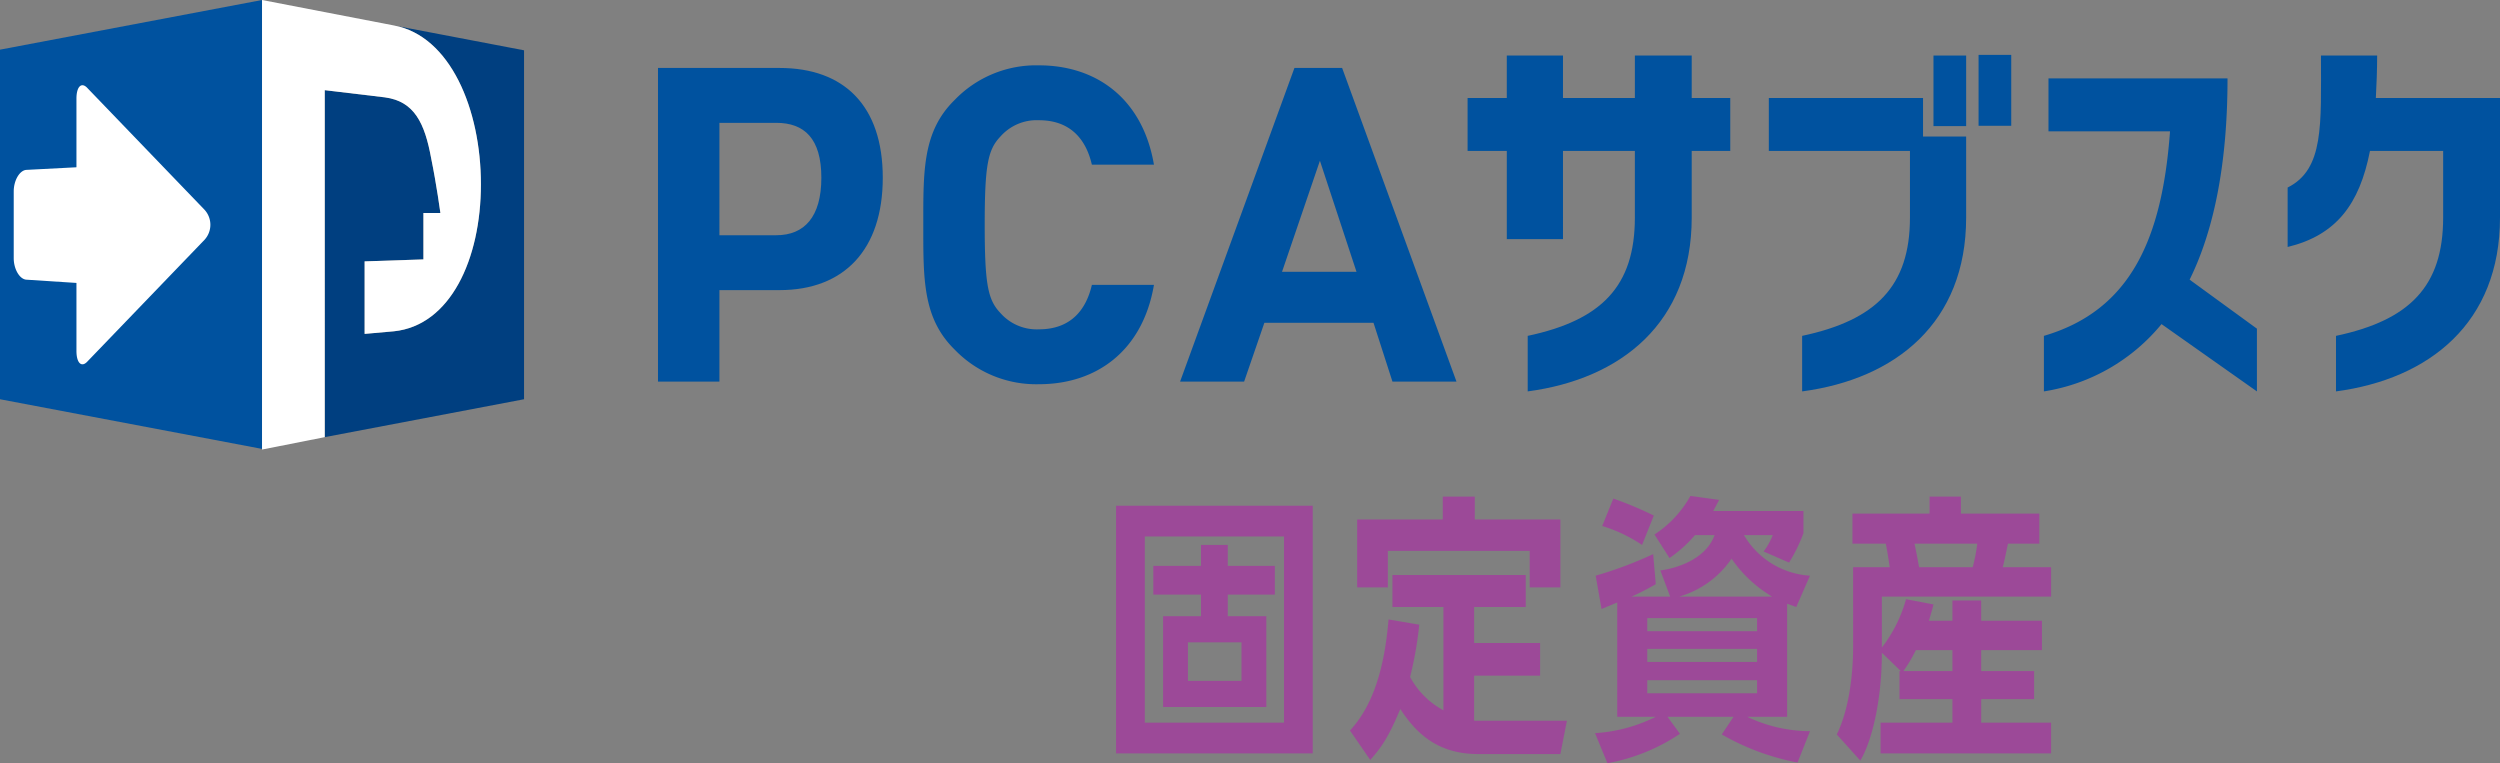 <svg xmlns="http://www.w3.org/2000/svg" viewBox="0 0 382.6 116.8"><rect x="0" y="0" width="382.6" height="116.8" fill="#808080" stroke="none"/><defs><style>.a{fill:#9c4998;}.b{fill:#00529f;}.c{fill:#fff;}.d{fill:#003f80;}</style></defs><path class="a" d="M170.4,77.4h30.1v37.9H170.4Zm25.7,4.7H174.8v28.5h21.3Zm-2.7,12.2v13.9H177.6V94.3h5.8V91h-7.3V86.6h7.3V83.4h4.1v3.2h7.2V91h-7.2v3.3Zm-12,9.9h8.2V98.3h-8.2Z" transform="translate(0.4 0)"/><path class="a" d="M220.5,92.9h-7.8V88h20.4v4.9h-7.9v5.5h10.1v5H225.2v6.9h14.2l-1,5.1H225.8c-6.2,0-9.5-3.2-11.9-6.9-1.7,4.1-2.8,5.8-4.6,7.8l-3.1-4.5c3.6-3.9,5.3-9.7,5.9-17l4.7.8a54.9,54.9,0,0,1-1.4,8,12.5,12.5,0,0,0,5.1,5.1ZM220.4,76h4.9v3.5h13.1V89.9h-4.7V84.3H212v5.6h-4.7V79.5h13.1Z" transform="translate(0.4 0)"/><path class="a" d="M274.5,92.9l-1.4-.5v17.3H267a22.5,22.5,0,0,0,9.6,2.2l-1.9,4.8a37.2,37.2,0,0,1-11.6-4.3l1.8-2.7H254.8l1.9,2.6a29.2,29.2,0,0,1-11.1,4.5l-1.9-4.6a24.1,24.1,0,0,0,9.3-2.5h-5.9V92.2l-2.4,1-.9-5.1a59.9,59.9,0,0,0,8.8-3.3l.4,4.6a37.6,37.6,0,0,1-3.7,1.9h5.9l-1.5-4c2.3-.3,6.9-1.6,8.3-5.4h-3a20.3,20.3,0,0,1-3.9,3.5l-2.3-3.6a16.8,16.8,0,0,0,5.5-5.9l4.4.6-.9,1.7h13.8v3.4a24.7,24.7,0,0,1-2.2,4.5l-3.9-1.7a10.5,10.5,0,0,0,1.4-2.5h-4.4a12.6,12.6,0,0,0,10.1,6.2Zm-23.6-9.5a22.8,22.8,0,0,0-6.1-2.9l1.7-4.2a55.4,55.4,0,0,1,6.2,2.6Zm17.6,13.2v-2H251.7v2Zm-16.8,4.7h16.8v-2H251.7Zm0,4.8h16.8v-2H251.7Zm19.1-14.8a19.7,19.7,0,0,1-6.2-5.8,14.6,14.6,0,0,1-8,5.8Z" transform="translate(0.4 0)"/><path class="a" d="M298.4,95V91.9h4.4V95h9.3v4.5h-9.3v3.2h8.1V107h-8.1v3.6h10.7v4.7H287.4v-4.7h11V107h-8.1v-4.3h.2l-2.9-2.8c0,7.2-1.5,13.5-3.3,16.5l-3.6-4c2.5-5.1,2.5-12.3,2.5-13.3V86.8h5.6c-.3-2.1-.5-3.1-.6-3.6h-5.1V78.6h11.8V76h4.8v2.6h12v4.6h-4.8c-.3,1.4-.6,2.9-.8,3.6h7.4v4.5H287.6v7.8a21.5,21.5,0,0,0,3.7-7.4l4.2.8c-.3,1.2-.5,1.8-.7,2.5Zm0,7.7V99.5h-5.6a22,22,0,0,1-1.9,3.2Zm3.1-15.9a25.3,25.3,0,0,0,.7-3.6h-9.6c.5,2.4.5,2.6.7,3.6Z" transform="translate(0.4 0)"/><path class="b" d="M340.5,12H313.1v8.1h18.6c-1.2,16.4-6,27.4-19.3,31.3v8.5a29.1,29.1,0,0,0,18-10.3L345,59.9V50.3l-10.3-7.5C338.5,35.1,340.5,24.8,340.5,12Z" transform="translate(0.4 0)"/><path class="b" d="M363.2,15c.1-2,.2-4.2.2-6.5h-8.6c0,10.6.5,17.4-5.1,20.2v9.1c7.4-1.8,11-6.5,12.6-14.7h11.2V33.3c0,10.5-5.1,15.7-16.4,18.1v8.5c14.3-1.9,25.1-10.5,25.1-26.6V15Z" transform="translate(0.4 0)"/><path class="b" d="M258.5,8.5h-8.7V15h-11V8.5h-8.6V15h-6v8.1h6V36.6h8.6V23.1h11V33.3c0,10.5-5.1,15.7-16.4,18.1v8.5c14.3-1.9,25.1-10.5,25.1-26.6V23.1h5.9V15h-5.9Z" transform="translate(0.4 0)"/><path class="b" d="M293.9,20.9V15H270.3v8.1h21.6V33.3c0,10.5-5.2,15.7-16.5,18.1v8.5c14.3-1.9,25.1-10.5,25.1-26.6V20.9Z" transform="translate(0.4 0)"/><path class="b" d="M300.5,19.3h-5V8.5h5Z" transform="translate(0.4 0)"/><rect class="b" x="302.8" y="8.4" width="5" height="10.85"/><path class="b" d="M118.9,10.4H100.3v48h9.4v-14h9.2c9.9,0,15.8-6.2,15.8-17.2S128.8,10.4,118.9,10.4ZM118.4,36h-8.7V18.8h8.7c4.3,0,6.9,2.4,6.9,8.4S122.7,36,118.4,36Z" transform="translate(0.4 0)"/><path class="b" d="M158.6,18.4c4.8,0,7.2,2.9,8.1,6.8h9.5c-1.7-10-8.7-15.2-17.6-15.2a17.3,17.3,0,0,0-12.9,5.3c-4.9,4.8-4.8,10.8-4.8,19.1s-.1,14.3,4.8,19.1a17.3,17.3,0,0,0,12.9,5.3c8.9,0,15.9-5.2,17.6-15.2h-9.5c-.9,3.9-3.3,6.8-8.1,6.8a7.4,7.4,0,0,1-5.9-2.5c-1.9-2-2.4-4.3-2.4-13.5s.5-11.5,2.4-13.5A7.4,7.4,0,0,1,158.6,18.4Z" transform="translate(0.4 0)"/><path class="b" d="M197.7,10.4l-17.5,48H190l3.1-9h16.7l2.9,9h9.8L205,10.4Zm-1.9,31.2,5.8-17,5.6,17Z" transform="translate(0.4 0)"/><polygon class="b" points="40.1 68.7 0 61.1 0 7.6 40.1 0 40.1 68.7"/><path class="c" d="M30.9,32.1,13,13.5c-.9-1-1.7-.3-1.7,1.6V25.6L3.6,26c-1,.1-1.9,1.6-1.9,3.3V39.5c0,1.7.9,3.2,1.9,3.3l7.7.5V53.7c0,1.9.8,2.6,1.7,1.6L30.9,36.7A3.4,3.4,0,0,0,30.9,32.1Z" transform="translate(0.4 0)"/><path class="d" d="M59.9,3.9c8.6,1.6,13.3,12.8,13.3,24.3S68.5,49.8,59.9,50.7l-4.5.4V40l9-.3V32.6H67s-.6-4.4-1.4-8.3c-1-5.5-2.6-8.8-7.1-9.4l-9.2-1.1V66.9l30.5-5.8V7.7Z" transform="translate(0.4 0)"/><path class="c" d="M49.3,13.8l9.2,1.1c4.5.6,6.1,3.9,7.1,9.4.8,3.9,1.4,8.3,1.4,8.3H64.4v7.1l-9,.3V51.1l4.5-.4c8.6-.9,13.3-11,13.3-22.5S68.5,5.5,59.9,3.9L39.7,0V68.8l9.6-1.9Z" transform="translate(0.4 0)"/></svg>